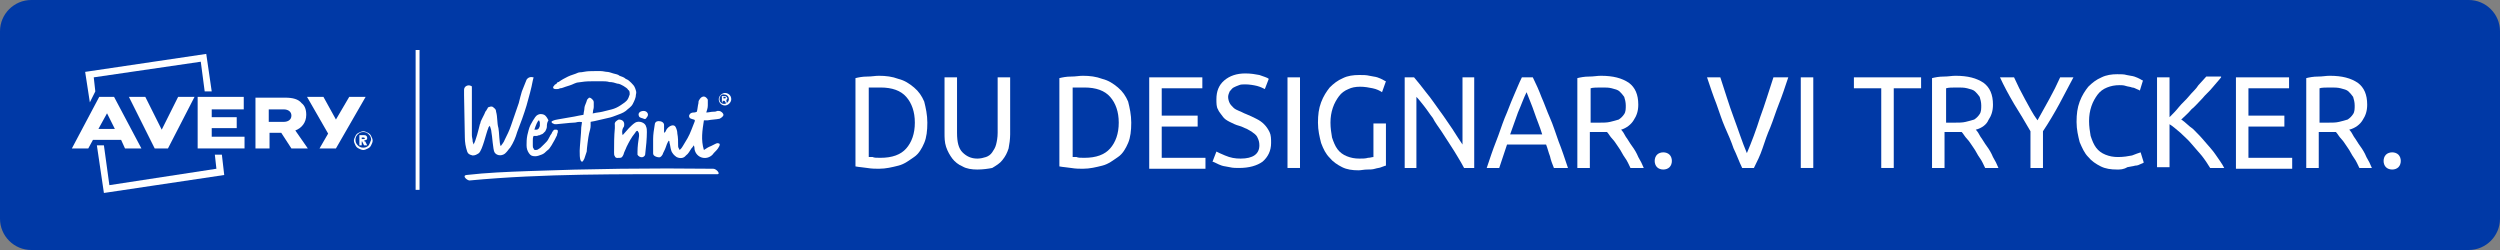 <?xml version="1.0" encoding="utf-8"?>
<!-- Generator: Adobe Illustrator 26.5.0, SVG Export Plug-In . SVG Version: 6.00 Build 0)  -->
<svg version="1.1" id="Ebene_1" xmlns="http://www.w3.org/2000/svg" xmlns:xlink="http://www.w3.org/1999/xlink" x="0px" y="0px"
	 viewBox="0 0 320 32" style="enable-background:new 0 0 320 32;" xml:space="preserve">
<rect x="0" y="0" width="320" height="32" fill="#808080" stroke="none"/>
<style type="text/css">
	.st0{fill:#0039A6;}
	.st1{fill:#FFFFFF;}
</style>
<path id="Rechteck_473" class="st0" d="M4,0h312c2.2,0,4,1.8,4,4v24c0,2.2-1.8,4-4,4H4c-2.2,0-4-1.8-4-4V4C0,1.8,1.8,0,4,0z"/>
<g>
	<path class="st1" d="M118.7,15.7c0,1-0.1,1.9-0.4,2.6c-0.3,0.7-0.7,1.4-1.3,1.8s-1.2,0.9-2,1.1c-0.8,0.2-1.6,0.4-2.5,0.4
		c-0.4,0-0.9,0-1.5-0.1s-1-0.1-1.5-0.2V10c0.4-0.1,0.9-0.2,1.5-0.2s1-0.1,1.5-0.1c0.9,0,1.7,0.1,2.5,0.4c0.8,0.2,1.4,0.6,2,1.1
		s1,1.1,1.3,1.8C118.5,13.8,118.7,14.7,118.7,15.7z M112.7,20.2c1.5,0,2.6-0.4,3.3-1.2c0.7-0.8,1.1-1.9,1.1-3.3
		c0-1.4-0.4-2.5-1.1-3.3c-0.7-0.8-1.8-1.2-3.3-1.2c-0.4,0-0.8,0-1,0c-0.2,0-0.4,0-0.5,0v8.9c0.1,0,0.3,0,0.5,0
		C111.9,20.2,112.2,20.2,112.7,20.2z"/>
	<path class="st1" d="M125.1,21.7c-0.7,0-1.4-0.1-1.9-0.4c-0.5-0.2-1-0.6-1.3-1c-0.3-0.4-0.6-0.9-0.8-1.5c-0.2-0.6-0.2-1.2-0.2-1.8
		V9.9h1.6V17c0,1.2,0.2,2,0.7,2.5s1.1,0.8,1.9,0.8c0.4,0,0.8-0.1,1.1-0.2c0.3-0.1,0.6-0.3,0.8-0.6c0.2-0.3,0.4-0.6,0.5-1
		c0.1-0.4,0.2-0.9,0.2-1.5V9.9h1.6v7.3c0,0.6-0.1,1.3-0.2,1.8c-0.2,0.6-0.4,1-0.8,1.5c-0.3,0.4-0.8,0.7-1.3,1
		C126.5,21.6,125.8,21.7,125.1,21.7z"/>
	<path class="st1" d="M144.8,15.7c0,1-0.1,1.9-0.4,2.6c-0.3,0.7-0.7,1.4-1.3,1.8s-1.2,0.9-2,1.1c-0.8,0.2-1.6,0.4-2.5,0.4
		c-0.4,0-0.9,0-1.5-0.1s-1-0.1-1.5-0.2V10c0.4-0.1,0.9-0.2,1.5-0.2s1-0.1,1.5-0.1c0.9,0,1.7,0.1,2.5,0.4c0.8,0.2,1.4,0.6,2,1.1
		s1,1.1,1.3,1.8C144.6,13.8,144.8,14.7,144.8,15.7z M138.8,20.2c1.5,0,2.6-0.4,3.3-1.2c0.7-0.8,1.1-1.9,1.1-3.3
		c0-1.4-0.4-2.5-1.1-3.3c-0.7-0.8-1.8-1.2-3.3-1.2c-0.4,0-0.8,0-1,0c-0.2,0-0.4,0-0.5,0v8.9c0.1,0,0.3,0,0.5,0
		C138,20.2,138.3,20.2,138.8,20.2z"/>
	<path class="st1" d="M147.1,21.5V9.9h6.8v1.4h-5.2v3.5h4.6v1.4h-4.6v4h5.6v1.4H147.1z"/>
	<path class="st1" d="M158.8,20.3c1.6,0,2.4-0.6,2.4-1.7c0-0.4-0.1-0.7-0.2-0.9c-0.1-0.3-0.3-0.5-0.6-0.7c-0.2-0.2-0.5-0.3-0.8-0.5
		c-0.3-0.1-0.6-0.3-1-0.4c-0.4-0.1-0.8-0.3-1.2-0.5c-0.4-0.2-0.7-0.4-0.9-0.7s-0.5-0.6-0.6-0.9c-0.2-0.3-0.2-0.8-0.2-1.3
		c0-1,0.3-1.8,1-2.4c0.7-0.6,1.6-0.9,2.7-0.9c0.7,0,1.3,0.1,1.8,0.2c0.5,0.2,1,0.3,1.2,0.5l-0.5,1.3c-0.2-0.1-0.6-0.3-1-0.4
		c-0.4-0.1-1-0.2-1.5-0.2c-0.3,0-0.6,0-0.8,0.1c-0.3,0.1-0.5,0.2-0.7,0.3c-0.2,0.1-0.3,0.3-0.5,0.5c-0.1,0.2-0.2,0.5-0.2,0.7
		c0,0.3,0.1,0.6,0.2,0.8c0.1,0.2,0.3,0.4,0.5,0.6c0.2,0.2,0.5,0.3,0.7,0.4c0.3,0.1,0.6,0.3,0.9,0.4c0.5,0.2,0.9,0.4,1.3,0.6
		c0.4,0.2,0.7,0.4,1,0.7c0.3,0.3,0.5,0.6,0.7,1c0.2,0.4,0.2,0.9,0.2,1.4c0,1-0.4,1.8-1.1,2.4c-0.7,0.5-1.7,0.8-3,0.8
		c-0.4,0-0.8,0-1.2-0.1c-0.4-0.1-0.7-0.1-1-0.2c-0.3-0.1-0.5-0.2-0.7-0.3c-0.2-0.1-0.4-0.2-0.5-0.2l0.5-1.3c0.2,0.1,0.6,0.3,1.1,0.5
		C157.5,20.2,158.1,20.3,158.8,20.3z"/>
	<path class="st1" d="M164.8,9.9h1.6v11.6h-1.6V9.9z"/>
	<path class="st1" d="M175.8,15.8h1.6v5.4c-0.1,0-0.3,0.1-0.6,0.2c-0.2,0.1-0.5,0.1-0.8,0.2c-0.3,0.1-0.7,0.1-1,0.1
		c-0.4,0-0.8,0.1-1.1,0.1c-0.8,0-1.5-0.1-2.1-0.4c-0.6-0.3-1.2-0.7-1.6-1.2c-0.5-0.5-0.8-1.1-1.1-1.9c-0.2-0.8-0.4-1.6-0.4-2.6
		c0-1,0.1-1.8,0.4-2.6c0.3-0.8,0.7-1.4,1.1-1.9c0.5-0.5,1-0.9,1.7-1.2c0.6-0.3,1.3-0.4,2.1-0.4c0.5,0,0.9,0,1.3,0.1
		c0.4,0.1,0.7,0.1,1,0.2c0.3,0.1,0.5,0.2,0.7,0.3c0.2,0.1,0.3,0.2,0.4,0.2l-0.5,1.4c-0.3-0.2-0.7-0.4-1.2-0.5
		c-0.5-0.1-1-0.2-1.6-0.2c-0.6,0-1.1,0.1-1.5,0.3c-0.5,0.2-0.9,0.5-1.2,0.9c-0.3,0.4-0.6,0.9-0.8,1.5c-0.2,0.6-0.3,1.2-0.3,1.9
		c0,0.7,0.1,1.3,0.2,1.9c0.2,0.6,0.4,1.1,0.7,1.5c0.3,0.4,0.7,0.7,1.2,0.9c0.5,0.2,1,0.3,1.6,0.3c0.4,0,0.8,0,1.1-0.1
		c0.3,0,0.5-0.1,0.7-0.1V15.8z"/>
	<path class="st1" d="M187.4,21.5c-0.2-0.4-0.5-0.9-0.8-1.4c-0.3-0.5-0.6-1-1-1.6c-0.4-0.6-0.7-1.1-1.1-1.7s-0.8-1.1-1.1-1.7
		c-0.4-0.5-0.7-1-1.1-1.5c-0.4-0.5-0.7-0.9-1-1.2v9.1h-1.5V9.9h1.2c0.5,0.6,1,1.2,1.6,2c0.6,0.7,1.1,1.5,1.7,2.3
		c0.6,0.8,1.1,1.6,1.6,2.3c0.5,0.8,0.9,1.4,1.3,2V9.9h1.5v11.6H187.4z"/>
	<path class="st1" d="M198.9,21.5c-0.2-0.5-0.4-1-0.5-1.5c-0.2-0.5-0.3-1-0.5-1.5h-5l-1,3h-1.6c0.4-1.2,0.8-2.4,1.2-3.4
		c0.4-1,0.7-2,1.1-3c0.4-0.9,0.7-1.8,1.1-2.7c0.4-0.9,0.7-1.7,1.1-2.5h1.4c0.4,0.8,0.8,1.7,1.1,2.5c0.4,0.9,0.7,1.8,1.1,2.7
		c0.4,0.9,0.7,1.9,1.1,3c0.4,1,0.8,2.2,1.2,3.4H198.9z M197.4,17.2c-0.3-1-0.7-1.9-1-2.8c-0.3-0.9-0.7-1.8-1-2.6
		c-0.4,0.8-0.7,1.7-1.1,2.6c-0.3,0.9-0.7,1.9-1,2.8H197.4z"/>
	<path class="st1" d="M207.5,16.6c0.2,0.2,0.4,0.5,0.6,0.9c0.3,0.4,0.5,0.8,0.8,1.2s0.6,0.9,0.8,1.4c0.3,0.5,0.5,0.9,0.7,1.4h-1.7
		c-0.2-0.4-0.4-0.9-0.7-1.3c-0.3-0.4-0.5-0.9-0.8-1.3s-0.5-0.8-0.8-1.1c-0.3-0.3-0.5-0.7-0.7-0.9c-0.1,0-0.3,0-0.4,0
		c-0.1,0-0.3,0-0.4,0h-1.4v4.6h-1.6V10c0.4-0.1,0.9-0.2,1.5-0.2s1-0.1,1.5-0.1c1.6,0,2.7,0.3,3.6,0.9c0.8,0.6,1.2,1.5,1.2,2.8
		c0,0.8-0.2,1.4-0.6,2C208.8,15.9,208.2,16.4,207.5,16.6z M205.1,11.2c-0.7,0-1.2,0-1.5,0.1v4.4h1.1c0.5,0,1,0,1.4-0.1
		s0.8-0.2,1.1-0.3c0.3-0.2,0.5-0.4,0.7-0.7c0.2-0.3,0.2-0.7,0.2-1.1c0-0.4-0.1-0.8-0.2-1.1c-0.2-0.3-0.4-0.5-0.6-0.7s-0.6-0.3-1-0.4
		C205.9,11.2,205.6,11.2,205.1,11.2z"/>
	<path class="st1" d="M214,20.6c0,0.3-0.1,0.6-0.3,0.8c-0.2,0.2-0.5,0.3-0.8,0.3c-0.3,0-0.6-0.1-0.8-0.3c-0.2-0.2-0.3-0.5-0.3-0.8
		s0.1-0.6,0.3-0.8c0.2-0.2,0.5-0.3,0.8-0.3c0.3,0,0.6,0.1,0.8,0.3C213.9,20,214,20.3,214,20.6z"/>
	<path class="st1" d="M228.9,9.9c-0.4,1.2-0.8,2.4-1.2,3.4c-0.4,1-0.7,2-1.1,3c-0.4,0.9-0.7,1.8-1,2.7c-0.3,0.9-0.7,1.7-1.1,2.5
		h-1.5c-0.4-0.8-0.7-1.7-1.1-2.5c-0.3-0.9-0.7-1.8-1.1-2.7s-0.7-1.9-1.1-3c-0.4-1-0.8-2.2-1.2-3.4h1.7c0.6,1.8,1.1,3.5,1.7,5.1
		c0.6,1.6,1.1,3.2,1.7,4.6c0.6-1.4,1.2-3,1.7-4.6c0.6-1.6,1.1-3.3,1.7-5.1H228.9z"/>
	<path class="st1" d="M230.5,9.9h1.6v11.6h-1.6V9.9z"/>
	<path class="st1" d="M245.9,9.9v1.4h-3.5v10.2h-1.6V11.3h-3.5V9.9H245.9z"/>
	<path class="st1" d="M252.9,16.6c0.2,0.2,0.4,0.5,0.6,0.9c0.3,0.4,0.5,0.8,0.8,1.2s0.6,0.9,0.8,1.4c0.3,0.5,0.5,0.9,0.7,1.4h-1.7
		c-0.2-0.4-0.4-0.9-0.7-1.3c-0.3-0.4-0.5-0.9-0.8-1.3s-0.5-0.8-0.8-1.1c-0.3-0.3-0.5-0.7-0.7-0.9c-0.1,0-0.3,0-0.4,0
		c-0.1,0-0.3,0-0.4,0h-1.4v4.6h-1.6V10c0.4-0.1,0.9-0.2,1.5-0.2s1-0.1,1.5-0.1c1.6,0,2.7,0.3,3.6,0.9c0.8,0.6,1.2,1.5,1.2,2.8
		c0,0.8-0.2,1.4-0.6,2C254.3,15.9,253.7,16.4,252.9,16.6z M250.6,11.2c-0.7,0-1.2,0-1.5,0.1v4.4h1.1c0.5,0,1,0,1.4-0.1
		s0.8-0.2,1.1-0.3c0.3-0.2,0.5-0.4,0.7-0.7c0.2-0.3,0.2-0.7,0.2-1.1c0-0.4-0.1-0.8-0.2-1.1c-0.2-0.3-0.4-0.5-0.6-0.7s-0.6-0.3-1-0.4
		C251.4,11.2,251,11.2,250.6,11.2z"/>
	<path class="st1" d="M259.9,21.5v-4.7c-0.7-1.2-1.4-2.4-2.1-3.5c-0.7-1.2-1.3-2.3-1.8-3.4h1.8c0.4,0.9,0.9,1.9,1.4,2.8
		c0.5,0.9,1,1.9,1.6,2.7c0.5-0.9,1-1.8,1.5-2.7c0.5-0.9,1-1.9,1.4-2.8h1.7c-0.6,1.1-1.2,2.3-1.8,3.4s-1.3,2.3-2.1,3.5v4.7H259.9z"/>
	<path class="st1" d="M271,21.7c-0.8,0-1.5-0.1-2.1-0.4c-0.6-0.3-1.2-0.7-1.6-1.2c-0.5-0.5-0.8-1.2-1.1-1.9
		c-0.2-0.8-0.4-1.6-0.4-2.6c0-1,0.1-1.8,0.4-2.6c0.3-0.8,0.7-1.4,1.1-1.9c0.5-0.5,1-0.9,1.7-1.2c0.6-0.3,1.3-0.4,2-0.4
		c0.5,0,0.9,0,1.2,0.1c0.4,0.1,0.7,0.1,1,0.2c0.3,0.1,0.5,0.2,0.7,0.3c0.2,0.1,0.3,0.2,0.4,0.2l-0.4,1.3c-0.1-0.1-0.2-0.1-0.4-0.2
		c-0.2-0.1-0.4-0.2-0.6-0.2c-0.2-0.1-0.5-0.1-0.8-0.2s-0.5-0.1-0.8-0.1c-0.6,0-1.1,0.1-1.6,0.3c-0.5,0.2-0.9,0.5-1.2,0.9
		c-0.3,0.4-0.6,0.9-0.8,1.5c-0.2,0.6-0.3,1.2-0.3,1.9c0,0.7,0.1,1.3,0.2,1.9c0.2,0.6,0.4,1.1,0.7,1.5c0.3,0.4,0.7,0.7,1.2,0.9
		c0.5,0.2,1,0.3,1.6,0.3c0.7,0,1.3-0.1,1.8-0.2c0.5-0.2,0.8-0.3,1.1-0.4l0.4,1.3c-0.1,0.1-0.2,0.1-0.4,0.2c-0.2,0.1-0.4,0.2-0.7,0.2
		c-0.3,0.1-0.6,0.1-1,0.2C271.8,21.7,271.4,21.7,271,21.7z"/>
	<path class="st1" d="M284.3,9.9c-0.3,0.4-0.7,0.8-1.1,1.3s-0.9,0.9-1.3,1.4c-0.5,0.5-0.9,1-1.4,1.4c-0.4,0.5-0.9,0.9-1.3,1.3
		c0.5,0.3,0.9,0.8,1.5,1.2c0.5,0.5,1,1,1.5,1.6c0.5,0.6,1,1.1,1.4,1.7c0.4,0.6,0.8,1.1,1.1,1.7h-1.8c-0.3-0.5-0.7-1.1-1.1-1.6
		c-0.4-0.5-0.9-1-1.3-1.5s-0.9-0.9-1.4-1.4c-0.5-0.4-0.9-0.8-1.4-1.1v5.5h-1.6V9.9h1.6V15c0.4-0.4,0.8-0.8,1.2-1.3s0.9-0.9,1.3-1.4
		c0.4-0.5,0.9-0.9,1.2-1.4c0.4-0.4,0.7-0.8,1-1.1H284.3z"/>
	<path class="st1" d="M286.2,21.5V9.9h6.8v1.4h-5.2v3.5h4.6v1.4h-4.6v4h5.6v1.4H286.2z"/>
	<path class="st1" d="M300.7,16.6c0.2,0.2,0.4,0.5,0.6,0.9c0.3,0.4,0.5,0.8,0.8,1.2s0.6,0.9,0.8,1.4c0.3,0.5,0.5,0.9,0.7,1.4H302
		c-0.2-0.4-0.4-0.9-0.7-1.3c-0.3-0.4-0.5-0.9-0.8-1.3s-0.5-0.8-0.8-1.1c-0.3-0.3-0.5-0.7-0.7-0.9c-0.1,0-0.3,0-0.4,0
		c-0.1,0-0.3,0-0.4,0h-1.4v4.6h-1.6V10c0.4-0.1,0.9-0.2,1.5-0.2s1-0.1,1.5-0.1c1.6,0,2.7,0.3,3.6,0.9c0.8,0.6,1.2,1.5,1.2,2.8
		c0,0.8-0.2,1.4-0.6,2C302.1,15.9,301.5,16.4,300.7,16.6z M298.4,11.2c-0.7,0-1.2,0-1.5,0.1v4.4h1.1c0.5,0,1,0,1.4-0.1
		s0.8-0.2,1.1-0.3c0.3-0.2,0.5-0.4,0.7-0.7c0.2-0.3,0.2-0.7,0.2-1.1c0-0.4-0.1-0.8-0.2-1.1c-0.2-0.3-0.4-0.5-0.6-0.7s-0.6-0.3-1-0.4
		C299.2,11.2,298.8,11.2,298.4,11.2z"/>
	<path class="st1" d="M307.3,20.6c0,0.3-0.1,0.6-0.3,0.8c-0.2,0.2-0.5,0.3-0.8,0.3c-0.3,0-0.6-0.1-0.8-0.3c-0.2-0.2-0.3-0.5-0.3-0.8
		s0.1-0.6,0.3-0.8c0.2-0.2,0.5-0.3,0.8-0.3c0.3,0,0.6,0.1,0.8,0.3C307.2,20,307.3,20.3,307.3,20.6z"/>
</g>
<g>
	<g>
		<path class="st1" d="M85.6,18c-0.2,0.3-0.3,0.6-0.4,0.9c-0.1,0.3-0.3,0.6-0.4,0.9c-0.2,0.3-0.3,0.4-0.7,0.3
			c-0.3-0.1-0.5-0.2-0.5-0.5c0-0.6,0-1.2,0-1.8c0-0.6,0.1-1.2,0.2-1.8c0-0.3,0.2-0.5,0.5-0.5c0.4,0,0.7,0.2,0.7,0.5
			c0,0.2,0,0.3,0,0.5c0,0.2,0,0.3,0,0.5c0.2-0.1,0.2-0.2,0.3-0.4c0.3-0.5,1-0.8,1.2-0.3c0.1,0.2,0.2,0.5,0.2,0.8
			c0.1,0.5,0.1,1,0.1,1.6c0,0.2,0.1,0.3,0.2,0.5c0.2-0.2,0.3-0.3,0.4-0.5c0.2-0.3,0.4-0.7,0.6-1c0.4-0.7,0.6-1.4,0.9-2.1
			c0.1-0.2,0-0.3-0.1-0.3c-0.3-0.1-0.6-0.1-0.6-0.5c0.1-0.3,0.3-0.4,0.6-0.4c0.1,0,0.2,0,0.4-0.1c0.1-0.4,0.1-0.7,0.2-1.1
			c0-0.1,0-0.3,0.1-0.4c0.2-0.4,0.6-0.6,0.9-0.3c0.1,0.1,0.2,0.2,0.2,0.3c0,0.2,0,0.5,0,0.7c0,0.3-0.1,0.6-0.2,0.9
			c0.3,0,0.6-0.1,0.9-0.1c0.2,0,0.3,0,0.5-0.1c0.1,0,0.1,0,0.2,0c0.3,0,0.6,0.3,0.6,0.5c0,0.2-0.3,0.4-0.5,0.5
			c-0.5,0.1-1,0.1-1.5,0.2c-0.1,0-0.3,0-0.5,0c-0.2,1.3-0.4,2.5,0,3.8c0.3-0.2,0.6-0.4,0.9-0.5c0.2-0.1,0.4-0.2,0.6-0.3
			c0.2-0.1,0.3-0.1,0.5,0c0.1,0.2-0.1,0.4-0.2,0.6c-0.2,0.3-0.5,0.5-0.7,0.8c-0.8,0.8-2.1,0.4-2.3-0.7c0-0.1,0-0.3-0.1-0.5
			c-0.1,0.2-0.2,0.3-0.3,0.4c-0.2,0.3-0.4,0.7-0.7,0.9c-0.3,0.4-0.8,0.4-1.2,0.2c-0.3-0.2-0.6-0.5-0.7-0.9c-0.1-0.3-0.1-0.6-0.2-0.9
			C85.7,18.1,85.7,18.1,85.6,18"/>
		<path class="st1" d="M79.7,17.3c0.3-0.3,0.5-0.6,0.8-0.9c0.3-0.3,0.5-0.5,0.8-0.7c0.5-0.3,1.3,0,1.4,0.5c0.1,0.2,0.1,0.5,0.1,0.7
			c0,0.8-0.1,1.9-0.2,2.7c0,0.3-0.1,0.4-0.3,0.5c-0.3,0.1-0.6-0.1-0.7-0.3c0-0.1,0-0.3,0-0.4c0-0.6,0.1-1.4,0.2-2
			c0-0.2,0-0.4-0.1-0.5c-0.1-0.3-0.3-0.1-0.4,0.1c-0.5,0.6-0.8,1.2-1.1,1.8c-0.1,0.3-0.3,0.6-0.4,1c-0.1,0.2-0.2,0.4-0.4,0.4
			c-0.3,0-0.6,0.1-0.7-0.2c-0.1-0.1-0.1-0.3-0.1-0.5c0-1,0-2.1,0.1-3.1c0-0.1,0-0.3,0-0.4c-0.1-0.4,0.3-0.6,0.5-0.7
			c0.4,0,0.7,0.2,0.7,0.6c0,0.1,0,0.3-0.1,0.4C79.6,16.6,79.6,17,79.7,17.3C79.6,17.3,79.6,17.3,79.7,17.3"/>
		<path class="st1" d="M82.4,14.2c0.2,0,0.4,0.1,0.5,0.3c0.1,0.2,0,0.4-0.1,0.5c-0.1,0.2-0.2,0.3-0.4,0.2c-0.2-0.1-0.5-0.1-0.6-0.3
			C81.6,14.5,81.9,14.2,82.4,14.2"/>
		<path class="st1" d="M60.6,18.5c0-0.2-0.1-0.3-0.1-0.4c0-0.3-0.1-0.5-0.1-0.8c0-0.9,0-3.9,0-4.9c0-0.4,0-0.8,0-1.2
			c0-0.1,0-0.2-0.1-0.2c-0.2-0.1-0.4-0.1-0.6,0c-0.2,0.1-0.3,0.3-0.3,0.5v0.7c0,1.1,0.1,4.3,0.1,5.4c0,0.6,0.1,1.2,0.3,1.8
			c0.1,0.3,0.3,0.4,0.7,0.5c0.3,0,0.5-0.1,0.8-0.3c0.5-0.5,0.9-2.5,1.2-3.2c0-0.1,0.1-0.2,0.2-0.3c0.1,0.3,0.2,0.6,0.2,0.8
			c0.1,0.4,0.2,2.3,0.4,2.6c0.3,0.5,1.1,0.5,1.5,0c0.2-0.2,0.3-0.4,0.5-0.6c0.4-0.6,0.7-1.3,0.9-2c0.4-1,0.9-2.4,1.2-3.4
			c0.3-1.1,0.6-2.1,0.8-3.2c0-0.1,0.1-0.3,0.1-0.4c-0.4-0.1-0.7,0-0.9,0.3c-0.2,0.5-0.4,1-0.6,1.5c0,0-0.4,1.4-0.4,1.5
			c-0.3,0.8-0.7,2.1-1,2.9c-0.2,0.6-0.5,1.2-0.8,1.8c-0.1,0.3-0.3,0.5-0.5,0.8c-0.2-0.2-0.2-1.9-0.3-2.3c-0.2-0.7-0.1-1.4-0.3-2.1
			c0-0.2-0.1-0.4-0.3-0.5c-0.1-0.2-0.4-0.2-0.6-0.1c-0.1,0-0.2,0.1-0.2,0.2c-0.1,0.1-0.1,0.2-0.2,0.3c-0.1,0.1-0.1,0.2-0.2,0.4
			c-0.1,0.2-0.2,0.4-0.3,0.6c-0.1,0.2-0.2,0.4-0.2,0.5c0,0.1-0.1,0.2-0.1,0.3v0C61.3,16.4,60.9,18.1,60.6,18.5"/>
		<path class="st1" d="M69,15.4c-0.1,0-0.2,0.2-0.3,0.4c-0.1,0.2-0.2,0.5-0.3,0.8c0.1,0,0.2,0,0.3,0c0.1,0,0.2-0.1,0.3-0.2
			c0-0.1,0.1-0.2,0.1-0.3c0-0.1,0-0.2,0-0.4C69.1,15.7,69.1,15.6,69,15.4C69.1,15.4,69,15.4,69,15.4 M69.8,16.8
			c-0.1,0.1-0.2,0.2-0.3,0.3c-0.1,0.1-0.3,0.1-0.4,0.2c-0.2,0-0.3,0.1-0.4,0.1c-0.2,0-0.3,0-0.4,0c-0.1,0.2-0.1,0.4-0.1,0.6
			c0,0.2,0,0.4,0,0.6c0,0.2,0,0.3,0.1,0.4c0,0.1,0.1,0.2,0.2,0.2c0.1,0,0.3,0,0.4-0.1c0.2-0.1,0.3-0.2,0.5-0.4
			c0.2-0.2,0.3-0.3,0.5-0.5c0.2-0.2,0.3-0.4,0.4-0.6c0.1-0.2,0.2-0.4,0.3-0.5c0.1-0.2,0.1-0.3,0.2-0.3c0-0.1,0.1-0.2,0.2-0.2
			c0.1,0,0.1,0,0.2,0c0.1,0,0.1,0,0.2,0.1c0,0.1,0,0.1,0,0.2c0,0.1-0.1,0.2-0.1,0.4c-0.1,0.2-0.2,0.4-0.3,0.6s-0.3,0.5-0.4,0.7
			c-0.2,0.3-0.3,0.5-0.6,0.7c-0.2,0.2-0.4,0.4-0.7,0.5c-0.3,0.1-0.5,0.2-0.8,0.2c-0.4,0-0.6-0.1-0.8-0.4c-0.2-0.3-0.3-0.6-0.3-1
			c0-0.4,0-0.8,0.1-1.3c0.1-0.4,0.2-0.9,0.4-1.3c0.2-0.4,0.4-0.7,0.6-1c0.2-0.3,0.5-0.4,0.7-0.4c0.3,0,0.5,0.1,0.6,0.2
			c0.2,0.2,0.3,0.4,0.4,0.6C70,15.7,70,16,70,16.2C70,16.4,69.9,16.6,69.8,16.8"/>
		<path class="st1" d="M75.6,16.1c0,0.3-0.1,0.6-0.2,1c-0.1,0.4-0.3,2-0.3,2.3c-0.1,0.3-0.2,0.6-0.3,0.9c-0.1,0.2-0.2,0.4-0.3,0.4
			c-0.1,0-0.1-0.1-0.2-0.2c-0.1-0.3-0.1-0.7-0.1-1.2c0-0.5,0.2-2.3,0.2-3l0.1-0.7c0-0.1,0.1-0.2,0.1-0.4c0-0.2,0.1-0.4,0.1-0.6
			c0-0.2,0.1-0.5,0.1-0.7c0-0.2,0.1-0.5,0.2-0.7c0.1-0.2,0.1-0.4,0.2-0.5c0.1-0.1,0.2-0.2,0.2-0.2c0.2,0,0.3,0.1,0.4,0.2
			c0.1,0.1,0.2,0.2,0.2,0.4c0,0.2,0,0.4,0,0.6c0,0.2-0.1,0.4-0.1,0.6c0,0.2-0.1,0.4-0.2,0.6c-0.1,0.2-0.1,0.3-0.1,0.4"/>
		<path class="st1" d="M74.2,15.6c-0.4,0-0.4,0.1-0.8,0.1s-2,0.2-2.2,0.2c-0.2,0-0.3,0-0.4-0.1c-0.1,0-0.2-0.1-0.2-0.2
			c0-0.1,0.1-0.1,0.3-0.2c0.2-0.1,2.9-0.5,3.2-0.6l1.1-0.2c0.2,0,0.4-0.1,0.8-0.1c0.3-0.1,0.7-0.1,1.1-0.2c0.4-0.1,0.8-0.2,1.2-0.3
			c0.4-0.1,0.8-0.3,1.1-0.5c0.3-0.2,0.6-0.4,0.8-0.6c0.2-0.2,0.3-0.5,0.4-0.8c0-0.3,0-0.5-0.2-0.6c-0.1-0.2-0.3-0.3-0.6-0.5
			c-0.2-0.1-0.5-0.3-0.8-0.3c-0.3-0.1-0.6-0.2-1-0.2c-0.3-0.1-0.7-0.1-1-0.1c-0.3,0-0.6,0-0.9,0c-0.6,0-1.1,0-1.7,0.1
			c-0.6,0.1-0.4,0-0.9,0.2c-0.4,0.2-0.8,0.3-1.1,0.4c-0.3,0.1-0.5,0.2-0.7,0.2c-0.2,0.1-0.3,0.1-0.4,0.1c-0.1,0-0.2,0-0.2,0
			c-0.2,0-0.3-0.1-0.3-0.2c0-0.1,0-0.1,0.1-0.2c0.1-0.1,0.1-0.2,0.2-0.2c0.1-0.1,0.2-0.1,0.2-0.2c0.1-0.1,0.1-0.1,0.2-0.1
			c0.4-0.3,0.8-0.5,1.2-0.7c0.4-0.2,0.9-0.3,1.3-0.5c0.4-0.1,0.2,0,0.7-0.1c0.5-0.1,0.9-0.1,1.4-0.1c0.3,0,0.6,0,0.8,0
			c0.3,0,0.6,0.1,0.8,0.1c0.2,0,0.5,0.1,0.8,0.2c0.3,0.1,0.6,0.1,0.8,0.3c0.3,0.1,0.6,0.2,0.8,0.4c0.3,0.1,0.5,0.3,0.7,0.5
			c0.2,0.2,0.4,0.4,0.5,0.7c0.1,0.3,0.2,0.5,0.1,0.8c0,0.4-0.2,0.8-0.4,1.2s-0.6,0.6-0.9,0.9c-0.4,0.3-0.8,0.4-1.3,0.6
			c-0.5,0.2-0.9,0.3-1.4,0.4c-0.4,0.1-0.9,0.2-1.3,0.3c-0.4,0.1-0.7,0.1-1,0.2L74.2,15.6z"/>
	</g>
	<path class="st1" d="M91.3,21.6c-7.9-0.1-15.8,0-23.7,0.3c-2.7,0.1-5.3,0.2-7.9,0.5c-0.6,0.1,0.1,0.7,0.4,0.7
		c9.6-0.9,19.3-0.8,28.9-0.8c0.9,0,1.9,0,2.8,0C92.3,22.3,91.7,21.6,91.3,21.6"/>
	<rect x="53.2" y="6.4" class="st1" width="0.5" height="17.9"/>
	<g>
		<path class="st1" d="M93.6,12.7c0,0.4-0.4,0.8-0.8,0.8c-0.5,0-0.8-0.4-0.8-0.8c0-0.4,0.4-0.8,0.8-0.8
			C93.2,11.9,93.6,12.2,93.6,12.7z M92.1,12.7c0,0.4,0.3,0.6,0.6,0.6c0.3,0,0.6-0.3,0.6-0.6c0-0.4-0.3-0.6-0.6-0.6
			C92.4,12,92.1,12.3,92.1,12.7z M92.6,13.1h-0.2v-0.8c0.1,0,0.2,0,0.3,0c0.2,0,0.2,0,0.3,0.1c0,0,0.1,0.1,0.1,0.2
			c0,0.1-0.1,0.2-0.2,0.2v0c0.1,0,0.1,0.1,0.1,0.2c0,0.1,0,0.2,0.1,0.2h-0.2c0,0,0-0.1-0.1-0.2c0-0.1-0.1-0.1-0.2-0.1h-0.1V13.1z
			 M92.6,12.6L92.6,12.6c0.2,0,0.3,0,0.3-0.1c0-0.1-0.1-0.1-0.2-0.1c0,0-0.1,0-0.1,0V12.6z"/>
	</g>
	<g>
		<g>
			<polygon class="st1" points="26.4,6.9 10.9,9.2 11.5,13.1 12,12.1 12.2,11.7 12,9.9 25.7,7.9 26.2,11.7 27.1,11.7 26.4,6.9 			
				"/>
			<polygon class="st1" points="12.4,18.6 13.3,24.7 28.7,22.4 28.4,19.8 27.5,19.8 27.7,21.6 14,23.7 13.3,18.6 12.4,18.6 			"/>
			<path class="st1" d="M13.7,14.5l1,2h-2.1L13.7,14.5L13.7,14.5z M12.7,12.4L9.2,19h2.1l0.6-1.1h3.6L16,19h2.1l-3.5-6.6H12.7
				L12.7,12.4z"/>
			<path class="st1" d="M37.3,14.8c0,0.5-0.4,0.8-1,0.8h-1.9V14h1.9C36.9,14,37.3,14.3,37.3,14.8L37.3,14.8L37.3,14.8z M39.2,14.7
				L39.2,14.7c0-0.7-0.2-1.2-0.6-1.5c-0.4-0.5-1.1-0.7-2.1-0.7h-3.8V19h1.8v-2h1.5l1.3,2h2.1l-1.6-2.3
				C38.6,16.4,39.2,15.7,39.2,14.7"/>
			<polygon class="st1" points="44.7,12.4 43,15.3 41.4,12.4 39.3,12.4 42,17.1 40.9,19 43,19 46.8,12.4 44.7,12.4 			"/>
			<polygon class="st1" points="27.1,16.4 30.3,16.4 30.3,15 27.1,15 27.1,14 31.2,14 31.2,12.4 25.3,12.4 25.3,19 31.3,19 
				31.3,17.5 27.1,17.5 27.1,16.4 			"/>
			<polygon class="st1" points="20.7,16.6 18.6,12.4 16.5,12.4 19.8,19 21.5,19 24.9,12.4 22.8,12.4 20.7,16.6 			"/>
		</g>
		<g>
			<path class="st1" d="M47.5,17.4c-0.1-0.2-0.2-0.3-0.4-0.4c-0.2-0.1-0.4-0.2-0.6-0.2c-0.2,0-0.4,0.1-0.6,0.2
				c-0.2,0.1-0.3,0.2-0.4,0.4c-0.1,0.2-0.2,0.4-0.2,0.6c0,0.2,0.1,0.4,0.2,0.6c0.1,0.2,0.2,0.3,0.4,0.4c0.2,0.1,0.4,0.2,0.6,0.2
				c0.2,0,0.4-0.1,0.6-0.2c0.2-0.1,0.3-0.2,0.4-0.4c0.1-0.2,0.2-0.4,0.2-0.6C47.7,17.8,47.6,17.6,47.5,17.4L47.5,17.4z M47.2,18.6
				c-0.2,0.2-0.4,0.3-0.7,0.3c-0.3,0-0.5-0.1-0.7-0.3c-0.2-0.2-0.3-0.4-0.3-0.7c0-0.3,0.1-0.5,0.3-0.7c0.2-0.2,0.4-0.3,0.7-0.3
				c0.3,0,0.5,0.1,0.7,0.3c0.2,0.2,0.3,0.4,0.3,0.7C47.4,18.2,47.3,18.4,47.2,18.6L47.2,18.6z M46,18.6h0.3v-0.5c0,0,0,0,0,0
				c0,0,0.1,0,0.1,0.1c0,0,0.1,0.2,0.2,0.4H47c-0.1-0.2-0.2-0.4-0.2-0.4c0-0.1-0.1-0.1-0.1-0.1c0,0-0.1,0-0.1-0.1
				c0.1,0,0.2-0.1,0.3-0.1c0.1-0.1,0.1-0.1,0.1-0.2c0-0.1,0-0.2-0.1-0.3c-0.1-0.1-0.2-0.1-0.3-0.1H46V18.6L46,18.6z M46.3,17.6h0.1
				c0.1,0,0.1,0,0.2,0c0,0,0.1,0.1,0.1,0.1s0,0.1-0.1,0.1c0,0-0.1,0-0.2,0h-0.1V17.6L46.3,17.6z"/>
		</g>
	</g>
</g>
</svg>
